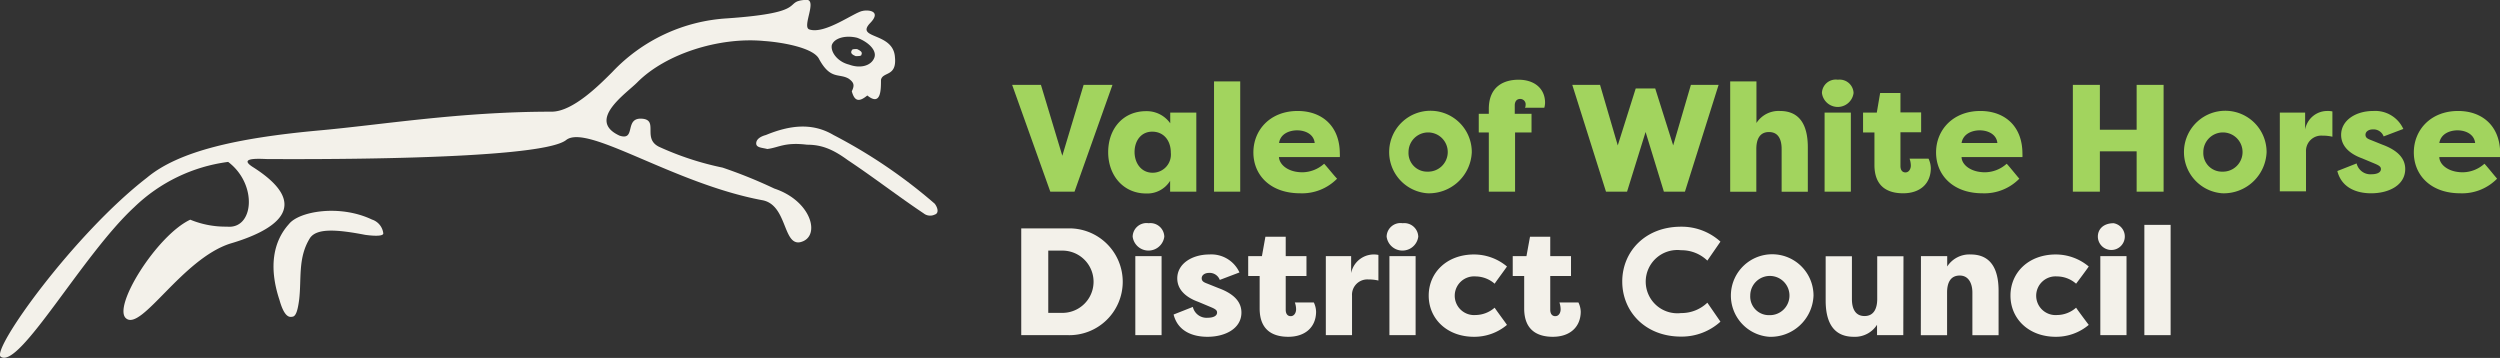 <svg id="Layer_1" data-name="Layer 1" xmlns="http://www.w3.org/2000/svg" viewBox="0 0 395.13 56.57"><rect x="0" y="0" width="395.13" height="56.57" fill="#333333" stroke="none"/><defs><style>.cls-1{fill:#f3f1ea;}.cls-2{fill:#a2d45e;}</style></defs><title>logo</title><path class="cls-1" d="M647.25,407.27V390.4h7.31a8.44,8.44,0,1,1,0,16.87Zm4.27-3.52h2.24a4.92,4.92,0,1,0,0-9.84h-2.24Z" transform="translate(-485.84 -354.3)"/><path class="cls-1" d="M667.38,389.58a2.2,2.2,0,0,1,2.48,2.12,2.52,2.52,0,0,1-5,0A2.19,2.19,0,0,1,667.38,389.58Zm-2.1,17.69V394.78h4.15v12.49Z" transform="translate(-485.84 -354.3)"/><path class="cls-1" d="M674.37,402.81a2.23,2.23,0,0,0,2.38,1.71c.75,0,1.45-.24,1.45-.82,0-.34-.22-.53-.89-.82l-2.07-.87c-2-.72-3.33-1.95-3.33-3.71,0-2.29,2.29-3.78,5.09-3.78a4.88,4.88,0,0,1,4.74,2.84l-3.11,1.18a1.71,1.71,0,0,0-1.68-1.11c-.68,0-1.18.34-1.18.85s.41.67,1,.89l1.67.67c2.89,1.06,3.61,2.53,3.61,3.86,0,2.51-2.53,3.83-5.37,3.83-2.32,0-4.68-.86-5.35-3.52Z" transform="translate(-485.84 -354.3)"/><path class="cls-1" d="M689.46,407.53c-2.2,0-4.53-.84-4.53-4.48v-5.13h-1.81v-3.14h2.17l.55-3.06h3.21v3.06h3.28v3.14h-3.28v5.35c0,.55.24,1,.79,1s.85-.55.85-1.08a3.15,3.15,0,0,0-.2-1.09h3a3.56,3.56,0,0,1,.36,1.5C693.82,406.06,692.08,407.53,689.46,407.53Z" transform="translate(-485.84 -354.3)"/><path class="cls-1" d="M699.39,397.46a3.66,3.66,0,0,1,4.31-2.87v4.05a6.52,6.52,0,0,0-1.57-.17,2.42,2.42,0,0,0-2.6,2.55v6.25h-4.14V394.78h4Z" transform="translate(-485.84 -354.3)"/><path class="cls-1" d="M707.53,389.58A2.21,2.21,0,0,1,710,391.7a2.52,2.52,0,0,1-5,0A2.19,2.19,0,0,1,707.53,389.58Zm-2.09,17.69V394.78h4.14v12.49Z" transform="translate(-485.84 -354.3)"/><path class="cls-1" d="M718.81,394.52a8.13,8.13,0,0,1,5.21,1.9c-.34.51-1.62,2.22-1.95,2.72a4.63,4.63,0,0,0-3-1.15,3.06,3.06,0,1,0,0,6.1,4.63,4.63,0,0,0,3-1.16c.33.51,1.61,2.22,1.95,2.72a8,8,0,0,1-5.21,1.88c-4.26,0-7.16-2.84-7.16-6.51S714.55,394.52,718.81,394.52Z" transform="translate(-485.84 -354.3)"/><path class="cls-1" d="M731.27,407.53c-2.19,0-4.53-.84-4.53-4.48v-5.13h-1.81v-3.14h2.17l.56-3.06h3.2v3.06h3.28v3.14h-3.28v5.35c0,.55.24,1,.8,1s.84-.55.84-1.08a3.46,3.46,0,0,0-.19-1.09h3a3.57,3.57,0,0,1,.37,1.5C735.64,406.06,733.9,407.53,731.27,407.53Z" transform="translate(-485.84 -354.3)"/><path class="cls-1" d="M751.54,390.13a9.12,9.12,0,0,1,6.22,2.36l-2.07,3a5.87,5.87,0,0,0-4.15-1.64,5,5,0,1,0,0,9.93,5.91,5.91,0,0,0,4.15-1.64l2.07,3a9.12,9.12,0,0,1-6.22,2.36c-5.71,0-9.3-4-9.3-8.7S745.83,390.13,751.54,390.13Z" transform="translate(-485.84 -354.3)"/><path class="cls-1" d="M765.47,407.53a6.53,6.53,0,1,1,7-6.51A6.77,6.77,0,0,1,765.47,407.53Zm0-3.42a3.1,3.1,0,1,0-3-3.09A2.94,2.94,0,0,0,765.47,404.11Z" transform="translate(-485.84 -354.3)"/><path class="cls-1" d="M786.66,407.27h-4.15v-1.64a4.14,4.14,0,0,1-3.68,1.9c-3.67,0-4.44-3-4.44-5.73v-7h4.15v6.78c0,1.42.48,2.67,2,2.67s2-1.28,2-2.7v-6.75h4.15Z" transform="translate(-485.84 -354.3)"/><path class="cls-1" d="M789.45,394.78h4.15v1.64a4.16,4.16,0,0,1,3.71-1.9c3.64,0,4.41,3,4.41,5.76v7h-4.14v-6.75c0-1.21-.46-2.68-2-2.68s-2,1.26-2,2.68v6.75h-4.15Z" transform="translate(-485.84 -354.3)"/><path class="cls-1" d="M810.76,394.52a8.13,8.13,0,0,1,5.21,1.9c-.34.51-1.62,2.22-2,2.72a4.59,4.59,0,0,0-3-1.15,3.06,3.06,0,1,0,0,6.1,4.59,4.59,0,0,0,3-1.16c.34.51,1.62,2.22,2,2.72a8,8,0,0,1-5.21,1.88c-4.27,0-7.16-2.84-7.16-6.51S806.49,394.52,810.76,394.52Z" transform="translate(-485.84 -354.3)"/><path class="cls-1" d="M819.9,389.58a2.13,2.13,0,1,1-2.49,2.12C817.41,390.47,818.35,389.58,819.9,389.58Zm-2.1,17.69V394.78h4.14v12.49Z" transform="translate(-485.84 -354.3)"/><path class="cls-1" d="M824.76,407.27V389.84h4.15v17.43Z" transform="translate(-485.84 -354.3)"/><path class="cls-1" d="M608.22,384.1a75.86,75.86,0,0,0-8.18-3.31,46.8,46.8,0,0,1-10.06-3.3c-2.65-1.33,0-4.22-2.66-4.43-2.87-.21-.89,3.56-3.56,2.68-5.3-2.44,1.11-6.69,2.85-8.47,4.44-4.45,12.89-7.16,20-6.49,2.87.2,7.84,1.07,8.69,2.86,1.81,3.32,3.14,2.2,4.67,3.09.92.65.92,1.11.5,2,.42,1.55,1.11,1.77,2.45.66,2.17,1.76,2.16-.91,2.16-2.46.26-1.34,2.51-.45,2.21-3.56-.22-4-6.21-2.88-4-5.34,2-2-.22-2.22-1.12-2-1.33.22-6,3.78-8.45,2.91-1.12-.45,1.32-4.67-.42-4.67-4,.23.84,2-12.5,2.93a27.18,27.18,0,0,0-18.19,8.49c-2,2-6.21,6.25-9.56,6.26-14.65,0-26.86,2.09-37.13,3-12.42,1.16-21.77,3.18-26.85,7.43-11.57,8.93-24.66,27.2-23.11,28.31,2.94,2,12.88-16.06,21.09-23.64a26.2,26.2,0,0,1,14.85-7.16c4.69,3.54,4.08,10.67-.18,10.23a14.59,14.59,0,0,1-5.81-1.1c-5.28,2.47-12.37,13.83-10.13,15.61,2.45,2,8.83-9.37,16.44-11.83,6.84-2,13.33-5.83,3.74-12-2.94-1.78,1.53-1.35,2.22-1.36,3.06,0,42.88.33,47.13-3,3.34-2.66,16.91,6.85,30.95,9.49,4,.66,3.3,7.11,6,6.66C615.64,391.88,614.24,386.1,608.22,384.1Zm9.09-22.68c.4-1.14,2.23-1.59,4-1.15,1.81.67,3.13,2,2.73,3.12-.49,1.33-2.23,1.78-4,1.12C618.22,364.07,617.09,362.52,617.31,361.42Z" transform="translate(-485.84 -354.3)"/><path class="cls-1" d="M544.63,389c-5.1-2.43-11.52-1.3-13.11.7-2.44,2.69-3.27,6.7-1.51,12,.5,1.78,1.13,2.88,2,2.66.63,0,.9-1.12,1.11-2.67.4-3.34-.23-6.68,1.73-9.79,1.09-1.56,4.25-1.34,8.72-.48,1.53.21,2.86.21,2.85-.23A2.61,2.61,0,0,0,544.63,389Z" transform="translate(-485.84 -354.3)"/><path class="cls-1" d="M621.08,363.17c.49,0,.91,0,.91-.22.22-.44-.21-.67-.7-.9-.41,0-.83,0-.83.23C620.16,362.73,620.66,363,621.08,363.17Z" transform="translate(-485.84 -354.3)"/><path class="cls-1" d="M633.58,386.5a82.07,82.07,0,0,0-16-10.86c-3.37-2-6.93-1.55-10.69,0-.83.22-1.53.65-1.53,1.33s.91.66,1.75.88c1.81-.22,2.72-1.11,6.28-.68,2.22,0,4,.65,6.43,2.43,4,2.65,8,5.75,12,8.42a1.66,1.66,0,0,0,1.75.2C634.28,388,634.06,387.14,633.58,386.5Z" transform="translate(-485.84 -354.3)"/><path class="cls-2" d="M645.81,367.71h4.55l3.38,11.21,3.37-11.21h4.56l-6,16.88h-3.83Z" transform="translate(-485.84 -354.3)"/><path class="cls-2" d="M674.92,372.1v12.49h-4.14v-1.71a4.24,4.24,0,0,1-3.79,2c-3.59,0-6-2.84-6-6.53s2.34-6.48,6-6.48a4.54,4.54,0,0,1,3.81,1.92V372.1ZM668,381.6a2.87,2.87,0,0,0,2.89-3.16c0-2-1.18-3.33-2.94-3.33s-2.79,1.45-2.79,3.21S666.22,381.6,668,381.6Z" transform="translate(-485.84 -354.3)"/><path class="cls-2" d="M677.72,384.59V367.16h4.14v17.43Z" transform="translate(-485.84 -354.3)"/><path class="cls-2" d="M683.94,378.39c0-3.56,2.67-6.55,7-6.55,3.79,0,6.66,2.33,6.66,6.75a3.2,3.2,0,0,1,0,.53h-9.62c.05,1.13,1.35,2.41,3.72,2.41a5.24,5.24,0,0,0,3.42-1.35c.34.33,1.71,2.05,2.05,2.36a7.75,7.75,0,0,1-5.84,2.31C686.64,384.85,683.94,382,683.94,378.39Zm4-1.49h5.69c-.14-1.42-1.54-2-2.77-2S688.2,375.45,688,376.9Z" transform="translate(-485.84 -354.3)"/><path class="cls-2" d="M711.46,384.85a6.53,6.53,0,1,1,7-6.51A6.78,6.78,0,0,1,711.46,384.85Zm0-3.42a3.1,3.1,0,1,0-3-3.09A2.94,2.94,0,0,0,711.46,381.43Z" transform="translate(-485.84 -354.3)"/><path class="cls-2" d="M725.25,372.29h2.65v2.95h-2.6v9.35h-4.15v-9.35h-1.59v-2.95h1.59v-.77c0-3.64,2.48-4.62,4.7-4.62,2.53,0,4.19,1.42,4.19,3.63a3,3,0,0,1-.12.8h-3.06a.71.71,0,0,0,.1-.39.85.85,0,0,0-.87-1c-.63,0-.84.55-.84,1Z" transform="translate(-485.84 -354.3)"/><path class="cls-2" d="M750.29,377.28l2.8-9.57h4.38l-5.32,16.88h-3.33l-2.89-9.43L743,384.59h-3.33l-5.33-16.88h4.39l2.8,9.57,2.84-9h3.08Z" transform="translate(-485.84 -354.3)"/><path class="cls-2" d="M759.3,367.16h4.15v6.58a4.16,4.16,0,0,1,3.71-1.9c3.64,0,4.41,3,4.41,5.76v7h-4.14v-6.75c0-1.42-.46-2.68-2-2.68s-2,1.26-2,2.68v6.75H759.3Z" transform="translate(-485.84 -354.3)"/><path class="cls-2" d="M776.32,366.9A2.2,2.2,0,0,1,778.8,369a2.52,2.52,0,0,1-5,0A2.19,2.19,0,0,1,776.32,366.9Zm-2.1,17.69V372.1h4.15v12.49Z" transform="translate(-485.84 -354.3)"/><path class="cls-2" d="M786.64,384.85c-2.2,0-4.54-.84-4.54-4.48v-5.13h-1.8V372.1h2.17L783,369h3.21v3.06h3.27v3.14h-3.27v5.35c0,.55.24,1,.79,1s.85-.55.85-1.08a3.4,3.4,0,0,0-.2-1.09h3a3.71,3.71,0,0,1,.36,1.5C791,383.38,789.26,384.85,786.64,384.85Z" transform="translate(-485.84 -354.3)"/><path class="cls-2" d="M791.84,378.39c0-3.56,2.68-6.55,7-6.55,3.78,0,6.65,2.33,6.65,6.75a4.78,4.78,0,0,1,0,.53h-9.62c0,1.13,1.35,2.41,3.71,2.41a5.2,5.2,0,0,0,3.42-1.35c.34.33,1.71,2.05,2,2.36a7.73,7.73,0,0,1-5.83,2.31C794.54,384.85,791.84,382,791.84,378.39Zm4-1.49h5.69c-.15-1.42-1.55-2-2.78-2S796.11,375.45,795.87,376.9Z" transform="translate(-485.84 -354.3)"/><path class="cls-2" d="M823.54,384.59v-6.37h-5.81v6.37h-4.27V367.71h4.27v7.09h5.81v-7.09h4.26v16.88Z" transform="translate(-485.84 -354.3)"/><path class="cls-2" d="M837.08,384.85a6.53,6.53,0,1,1,7-6.51A6.78,6.78,0,0,1,837.08,384.85Zm0-3.42a3.1,3.1,0,1,0-3-3.09A2.94,2.94,0,0,0,837.08,381.43Z" transform="translate(-485.84 -354.3)"/><path class="cls-2" d="M850.17,374.78a3.55,3.55,0,0,1,3.47-2.94,3.49,3.49,0,0,1,.84.07v4a6.49,6.49,0,0,0-1.56-.17,2.42,2.42,0,0,0-2.61,2.55v6.25h-4.14V372.1h4Z" transform="translate(-485.84 -354.3)"/><path class="cls-2" d="M858.31,380.13a2.24,2.24,0,0,0,2.39,1.71c.75,0,1.45-.24,1.45-.82,0-.34-.22-.53-.89-.82l-2.08-.87c-2-.72-3.32-1.95-3.32-3.71,0-2.29,2.29-3.78,5.08-3.78a4.88,4.88,0,0,1,4.75,2.84l-3.11,1.18a1.71,1.71,0,0,0-1.69-1.11c-.67,0-1.18.34-1.18.85s.41.67,1,.89l1.66.67c2.89,1.06,3.62,2.53,3.62,3.86,0,2.51-2.53,3.83-5.38,3.83-2.31,0-4.67-.86-5.35-3.52Z" transform="translate(-485.84 -354.3)"/><path class="cls-2" d="M867.35,378.39c0-3.56,2.68-6.55,7-6.55,3.78,0,6.65,2.33,6.65,6.75a4.78,4.78,0,0,1,0,.53h-9.62c0,1.13,1.35,2.41,3.71,2.41a5.2,5.2,0,0,0,3.42-1.35c.34.33,1.72,2.05,2,2.36a7.73,7.73,0,0,1-5.83,2.31C870.05,384.85,867.35,382,867.35,378.39Zm4-1.49h5.69c-.15-1.42-1.55-2-2.78-2S871.62,375.45,871.38,376.9Z" transform="translate(-485.84 -354.3)"/></svg>